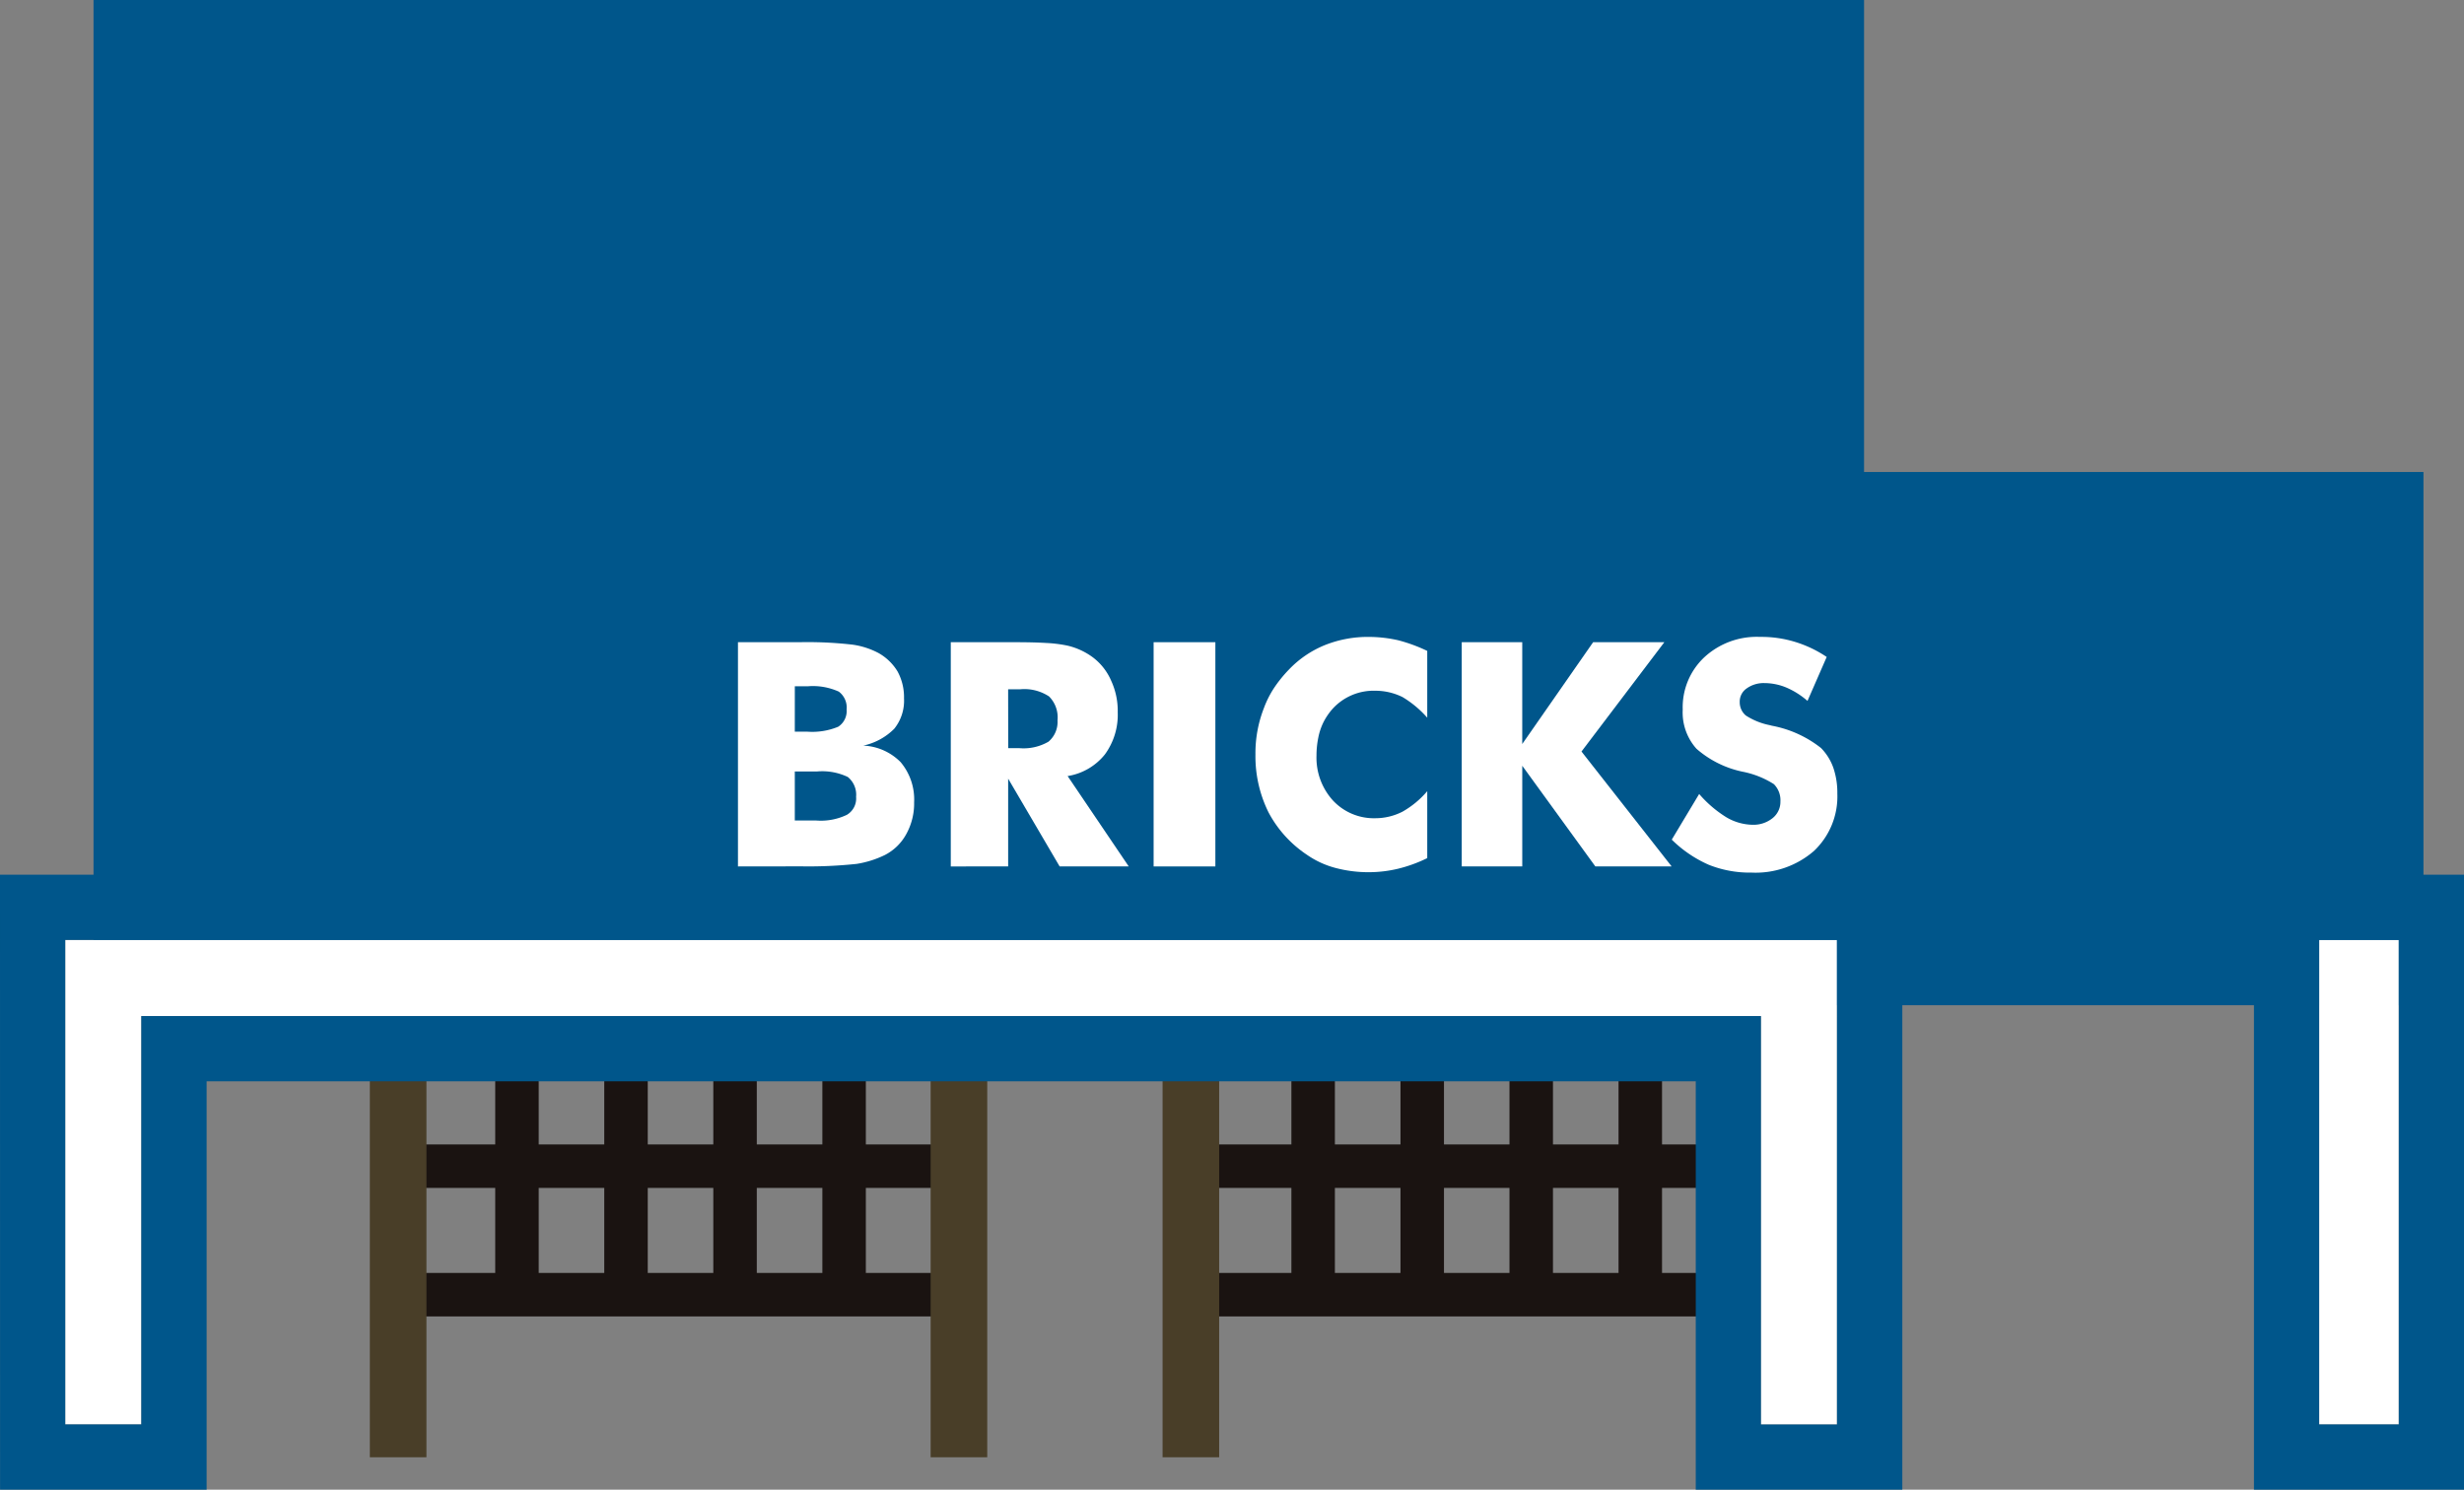 <svg xmlns="http://www.w3.org/2000/svg" width="113.326" height="68.525" viewBox="0 0 113.326 68.525"><rect x="0" y="0" width="113.326" height="68.525" fill="#808080" stroke="none"/><g transform="translate(-516 -356.992)"><g transform="translate(519 356.992)"><g transform="translate(0 0)"><g transform="translate(16.18 46.898)"><path d="M288.508,387.72h-2V375.182h2Z" transform="translate(-282.911 -375.182)" fill="#1a1311"/><path d="M301.83,387.72h-2V375.182h2Z" transform="translate(-291.218 -375.182)" fill="#1a1311"/><path d="M315.151,387.72h-2V375.182h2Z" transform="translate(-299.524 -375.182)" fill="#1a1311"/><path d="M328.473,387.72h-2V375.182h2Z" transform="translate(-307.83 -375.182)" fill="#1a1311"/><path d="M24.359,1H0V-1H24.359Z" transform="translate(0 6.746)" fill="#1a1311"/><path d="M24.359,1H0V-1H24.359Z" transform="translate(0 12.657)" fill="#1a1311"/></g><g transform="translate(52.798 46.898)"><path d="M385.777,387.72h-2V375.182h2Z" transform="translate(-380.18 -375.182)" fill="#1a1311"/><path d="M399.1,387.72h-2V375.182h2Z" transform="translate(-388.486 -375.182)" fill="#1a1311"/><path d="M412.42,387.72h-2V375.182h2Z" transform="translate(-396.793 -375.182)" fill="#1a1311"/><path d="M425.742,387.72h-2V375.182h2Z" transform="translate(-405.099 -375.182)" fill="#1a1311"/><path d="M24.359,1H0V-1H24.359Z" transform="translate(0 6.746)" fill="#1a1311"/><path d="M24.359,1H0V-1H24.359Z" transform="translate(0 12.657)" fill="#1a1311"/></g><rect width="2.603" height="20.084" transform="translate(14.01 46.95)" fill="#493e28"/><rect width="2.603" height="20.084" transform="translate(39.803 46.95)" fill="#493e28"/><rect width="2.603" height="20.084" transform="translate(50.47 46.95)" fill="#493e28"/><rect width="81.431" height="46.24" transform="translate(1.302)" fill="#00568b"/><rect width="26.955" height="24.528" transform="translate(81.506 21.712)" fill="#00568b"/><path d="M310.309,365.455h-77.99v22.289h3.5V368.958h74.488v18.787h3.5V365.455Z" transform="translate(-232.319 -322.219)" fill="#fff"/><path d="M232.319,365.455v22.289h3.5V368.958h74.488v18.787h3.5V365.455H232.319m-3-3h87.493v28.289h-9.5V371.958H238.822v18.787h-9.5Z" transform="translate(-232.319 -322.219)" fill="#00568b"/><rect width="3.662" height="22.289" transform="translate(103.665 43.236)" fill="#fff"/><path d="M0,0V22.289H3.662V0H0M-3-3H6.662V25.289H-3Z" transform="translate(103.665 43.236)" fill="#00568b"/></g><g transform="translate(30.941 29.291)"><g transform="translate(0 0.246)"><path d="M314.507,339.386V329.071h2.83a18.109,18.109,0,0,1,2.441.113,3.621,3.621,0,0,1,1.2.389,2.4,2.4,0,0,1,.866.838,2.47,2.47,0,0,1,.3,1.239,2.06,2.06,0,0,1-.447,1.4,2.855,2.855,0,0,1-1.427.778,2.565,2.565,0,0,1,1.719.761,2.662,2.662,0,0,1,.62,1.847,2.9,2.9,0,0,1-.352,1.445,2.327,2.327,0,0,1-.993.979,4.586,4.586,0,0,1-1.3.409,20.848,20.848,0,0,1-2.547.113Zm2.614-6.2h.565a3.115,3.115,0,0,0,1.431-.226.859.859,0,0,0,.387-.794.912.912,0,0,0-.36-.822,2.884,2.884,0,0,0-1.416-.246h-.606Zm0,4.087h.987a2.769,2.769,0,0,0,1.409-.262.872.872,0,0,0,.423-.828,1.05,1.05,0,0,0-.381-.912,2.735,2.735,0,0,0-1.409-.254h-1.029Z" transform="translate(-314.507 -329.067)" fill="#fff"/></g><g transform="translate(9.788 0.25)"><path d="M340.506,339.393V329.078h2.942q.854,0,1.443.035a6.324,6.324,0,0,1,.97.12,3.164,3.164,0,0,1,1.17.535,2.665,2.665,0,0,1,.853,1.085,3.293,3.293,0,0,1,.3,1.438,3.09,3.09,0,0,1-.592,1.952,2.748,2.748,0,0,1-1.712.993l2.811,4.157h-3.178l-2.368-4.038v4.038Zm2.642-5.44h.521a2.274,2.274,0,0,0,1.332-.3,1.189,1.189,0,0,0,.414-.979,1.363,1.363,0,0,0-.388-1.1,2.057,2.057,0,0,0-1.318-.331h-.565Z" transform="translate(-340.506 -329.078)" fill="#fff"/></g><g transform="translate(19.117 0.25)"><path d="M365.288,339.393V329.078h2.84v10.315Z" transform="translate(-365.288 -329.078)" fill="#fff"/></g><g transform="translate(23.797 0.001)"><path d="M385.624,329.067v3.072a4.752,4.752,0,0,0-1.141-.951,2.815,2.815,0,0,0-1.24-.289,2.551,2.551,0,0,0-1.966.824,2.941,2.941,0,0,0-.423.617,2.824,2.824,0,0,0-.243.726,4.147,4.147,0,0,0-.081.821,2.926,2.926,0,0,0,.761,2.065,2.573,2.573,0,0,0,1.952.811,2.748,2.748,0,0,0,1.24-.3,4.222,4.222,0,0,0,1.141-.944v3.079a6.576,6.576,0,0,1-1.332.486,5.814,5.814,0,0,1-1.339.162,5.9,5.9,0,0,1-1.564-.2,4.15,4.15,0,0,1-1.311-.61,5.346,5.346,0,0,1-1.756-1.946,5.813,5.813,0,0,1-.6-2.656,5.7,5.7,0,0,1,.394-2.149,4.551,4.551,0,0,1,.447-.891,5.989,5.989,0,0,1,.7-.87,4.744,4.744,0,0,1,1.661-1.128,5.328,5.328,0,0,1,2.033-.373,6.153,6.153,0,0,1,1.338.155A7.39,7.39,0,0,1,385.624,329.067Z" transform="translate(-377.719 -328.417)" fill="#fff"/></g><g transform="translate(33.288 0.248)"><path d="M402.929,339.391V329.076h2.783v4.685l3.262-4.686h3.275l-3.812,5.031,4.146,5.285h-3.509l-3.361-4.63v4.63Z" transform="translate(-402.929 -329.075)" fill="#fff"/></g><g transform="translate(42.944)"><path d="M429.841,335.647a5.4,5.4,0,0,0,1.239,1.064,2.444,2.444,0,0,0,1.21.352,1.4,1.4,0,0,0,.922-.3.956.956,0,0,0,.366-.768,1.048,1.048,0,0,0-.3-.8,4.157,4.157,0,0,0-1.428-.571,4.658,4.658,0,0,1-2.132-1.057,2.5,2.5,0,0,1-.633-1.8,3.152,3.152,0,0,1,.993-2.409,3.548,3.548,0,0,1,2.562-.937,5.277,5.277,0,0,1,1.619.232,5.463,5.463,0,0,1,1.448.691l-.883,2.022a3.672,3.672,0,0,0-.985-.62,2.645,2.645,0,0,0-.992-.2,1.338,1.338,0,0,0-.823.247.731.731,0,0,0-.317.62.8.8,0,0,0,.275.62,3.147,3.147,0,0,0,1.085.444l.049.011a.462.462,0,0,1,.063.018,5.158,5.158,0,0,1,2.269,1.029,2.486,2.486,0,0,1,.565.909,3.561,3.561,0,0,1,.183,1.184,3.449,3.449,0,0,1-1.078,2.642,4.092,4.092,0,0,1-2.875.993,5.073,5.073,0,0,1-1.962-.36,5.669,5.669,0,0,1-1.7-1.156Z" transform="translate(-428.577 -328.415)" fill="#fff"/></g></g></g></g></svg>